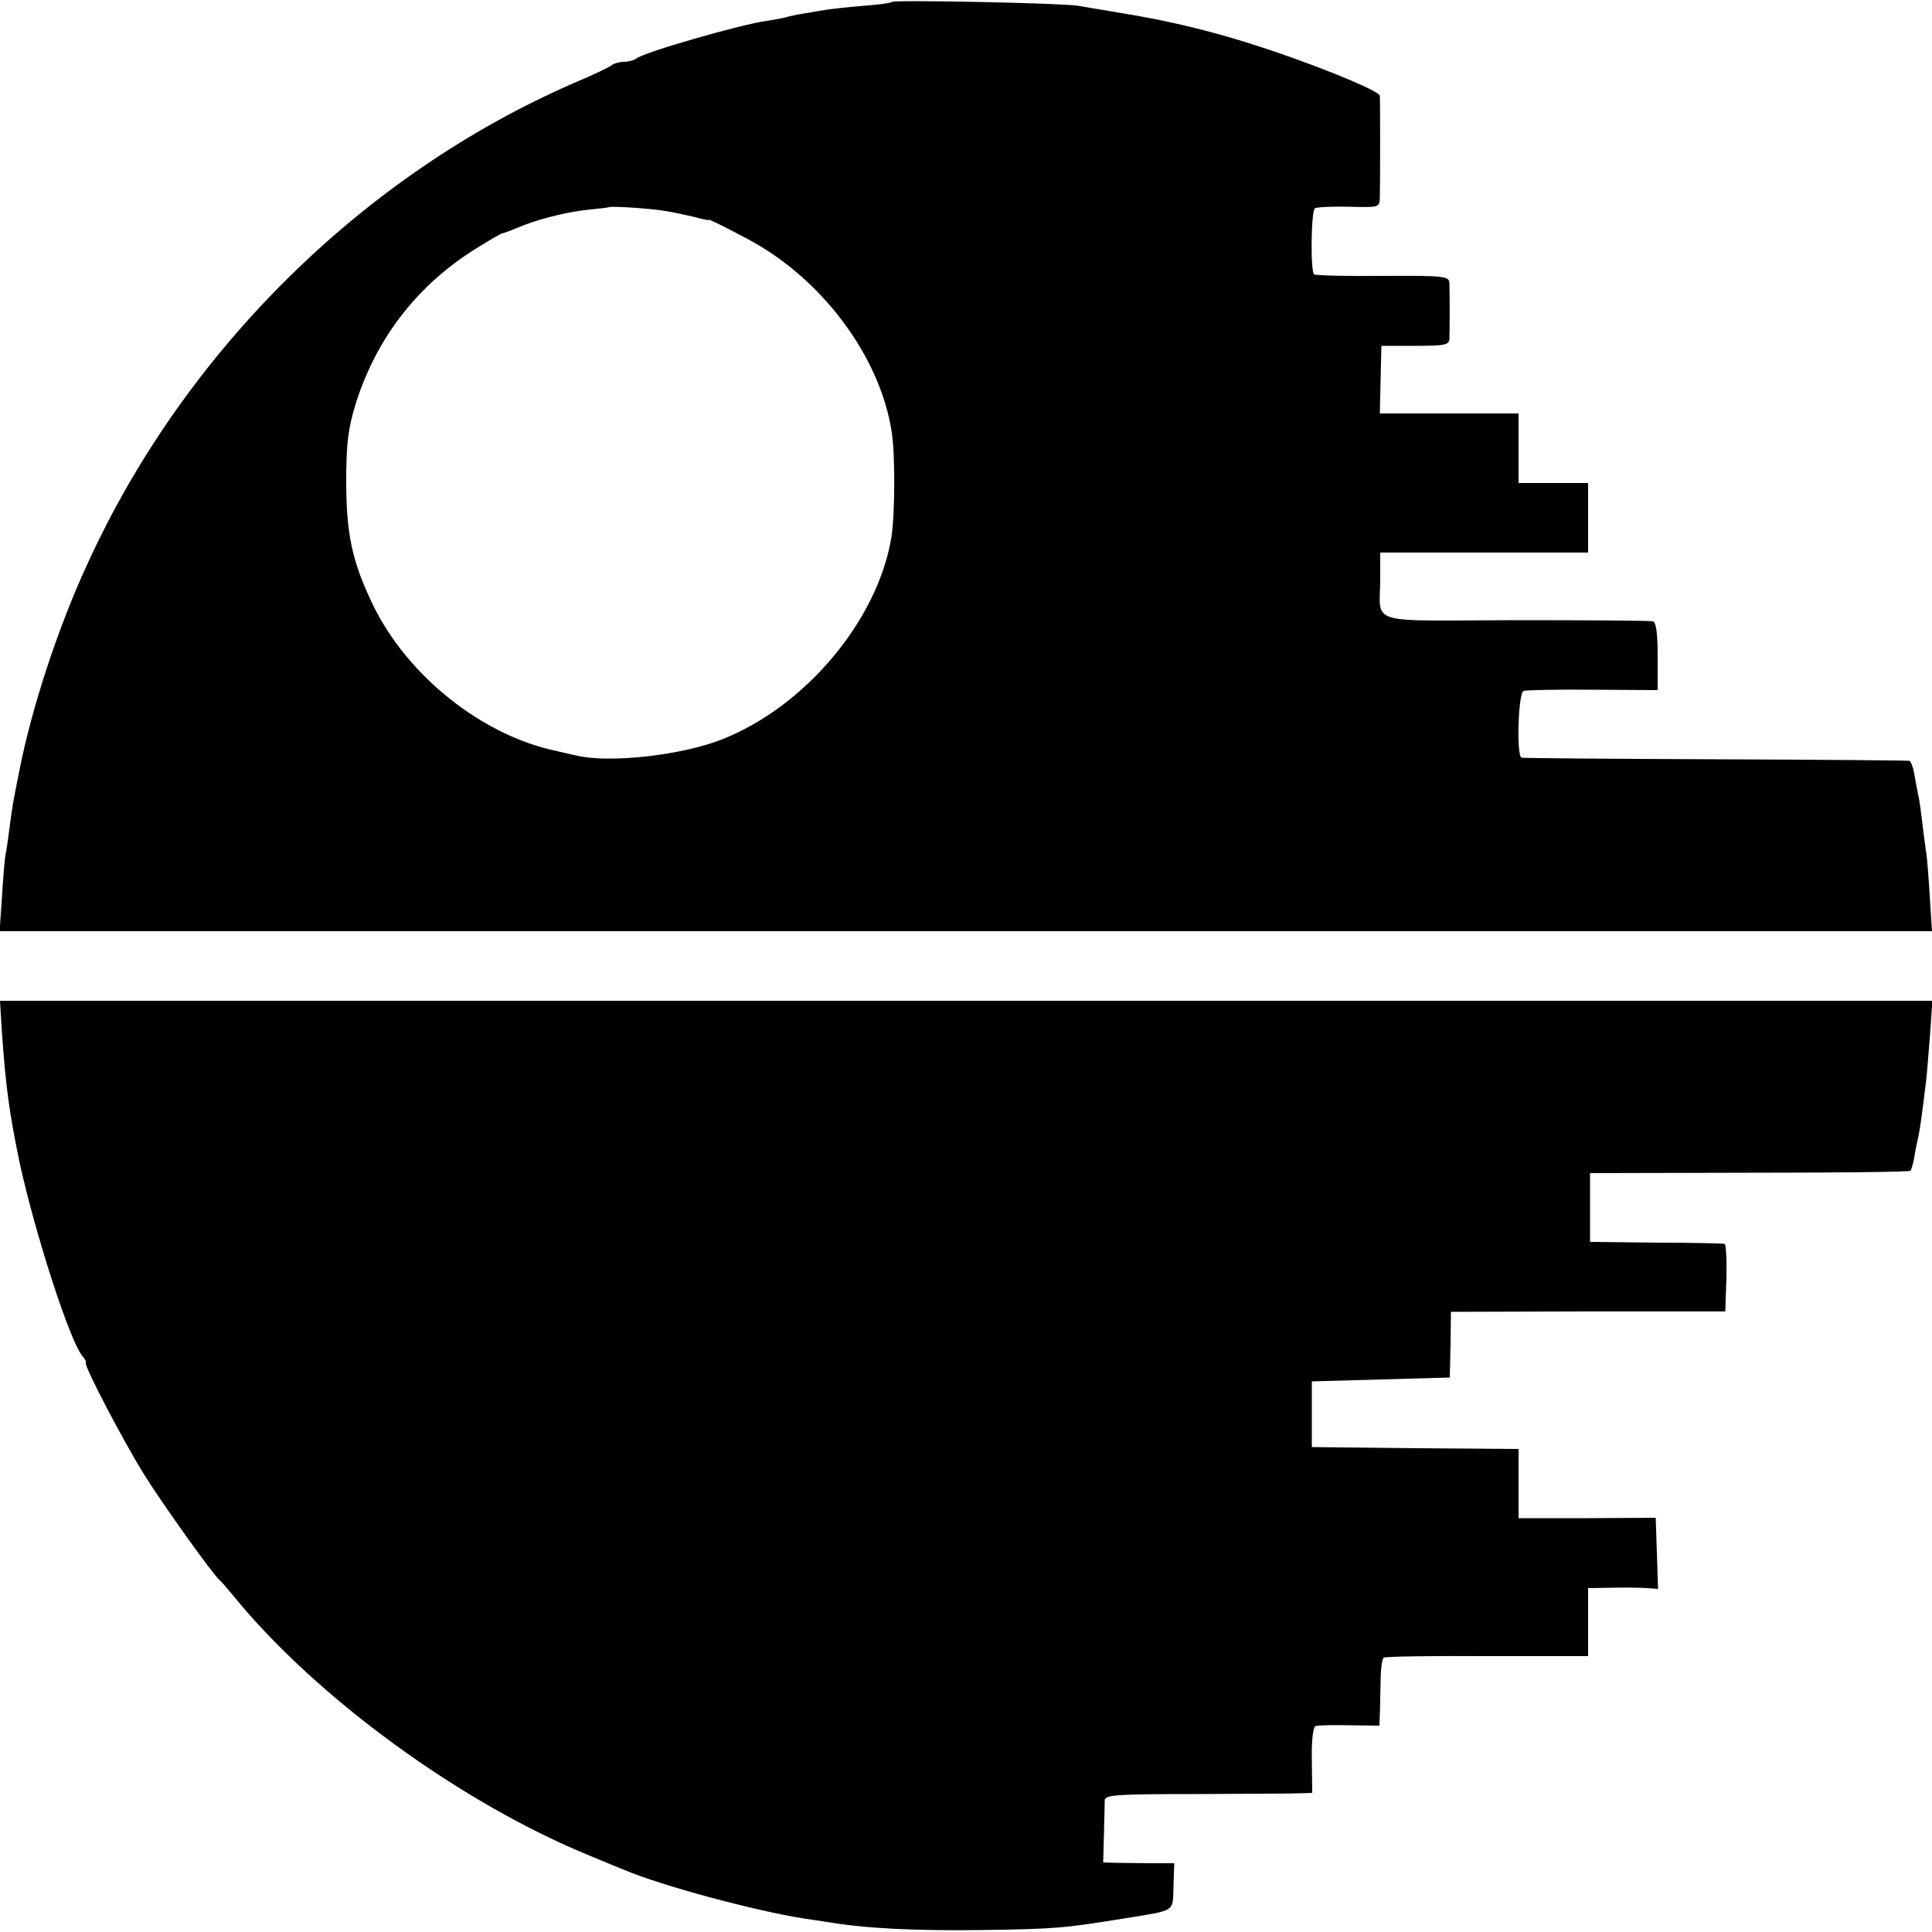 <?xml version="1.0" standalone="no"?>
<!DOCTYPE svg PUBLIC "-//W3C//DTD SVG 20010904//EN"
 "http://www.w3.org/TR/2001/REC-SVG-20010904/DTD/svg10.dtd">
<svg version="1.0" xmlns="http://www.w3.org/2000/svg"
 width="500pt" height="500pt" viewBox="0 0 500 500"
 preserveAspectRatio="xMidYMid meet">
<g transform="translate(0,500) scale(0.1,-0.1)"
fill="#000000" stroke="none">
<path d="M2308 4995 c-2 -3 -35 -7 -73 -10 -39 -3 -81 -8 -95 -10 -14 -2 -41
-7 -60 -10 -19 -3 -42 -8 -51 -11 -10 -2 -30 -6 -45 -8 -66 -9 -321 -82 -338
-98 -6 -4 -19 -8 -31 -8 -12 0 -25 -4 -31 -8 -5 -5 -49 -26 -99 -47 -545 -237
-1008 -694 -1259 -1245 -76 -164 -144 -373 -175 -530 -18 -90 -19 -95 -26
-150 -4 -29 -8 -62 -11 -73 -2 -11 -6 -60 -9 -109 l-6 -88 2501 0 2500 0 -6
93 c-3 50 -7 103 -10 117 -2 14 -6 45 -9 70 -3 25 -7 56 -10 70 -3 14 -8 40
-11 58 -3 17 -9 33 -13 33 -3 1 -229 3 -501 4 -272 1 -498 3 -502 4 -14 2 -9
168 5 173 6 2 87 4 180 3 l167 -1 0 87 c0 61 -4 88 -12 91 -7 2 -167 3 -356 3
-393 -1 -350 -15 -350 108 l0 67 269 0 269 0 0 90 0 90 -90 0 -90 0 0 90 0 90
-179 0 -180 0 2 88 2 87 88 0 c76 0 87 2 88 18 1 22 1 122 0 145 -1 17 -13 19
-172 18 -94 -1 -174 1 -178 4 -10 7 -8 164 2 171 5 3 44 5 88 4 79 -2 79 -2
80 24 1 33 1 254 0 263 -1 9 -70 40 -176 80 -177 66 -318 105 -480 132 -49 8
-106 18 -125 21 -39 7 -476 16 -482 10z m-593 -540 c22 -3 58 -11 80 -16 22
-6 40 -10 40 -8 0 2 43 -19 95 -47 195 -101 349 -307 378 -504 9 -59 8 -213
-1 -270 -35 -214 -221 -437 -437 -523 -106 -42 -293 -63 -380 -42 -14 3 -35 8
-48 11 -194 40 -388 195 -477 379 -54 112 -69 184 -69 320 0 96 5 135 23 195
53 173 161 313 315 408 33 21 62 37 65 38 3 0 20 6 36 13 51 22 127 42 185 48
30 3 56 6 57 7 3 3 100 -3 138 -9z"/>
<path d="M5 2328 c10 -142 19 -208 46 -338 40 -183 129 -459 162 -499 7 -8 11
-16 9 -18 -5 -7 94 -197 151 -289 48 -77 178 -259 196 -274 4 -3 19 -21 35
-40 215 -264 591 -538 926 -674 36 -15 74 -31 85 -35 96 -41 338 -106 465
-126 14 -2 41 -6 60 -9 101 -17 225 -23 400 -21 197 3 213 5 375 31 129 21
120 15 122 83 l2 59 -57 0 c-31 0 -73 1 -92 1 l-35 1 2 72 c1 40 2 80 2 89 1
14 29 16 239 16 130 1 251 1 267 2 l31 1 -1 85 c-1 50 3 86 10 88 5 2 45 3 88
2 l77 -1 1 31 c1 16 1 55 2 85 0 30 4 57 8 60 4 3 125 5 268 4 l261 0 0 88 0
88 63 1 c34 1 75 0 90 -1 l28 -2 -3 92 -3 92 -177 -1 -178 0 0 90 0 89 -267 2
-268 3 0 85 0 85 179 5 178 5 2 85 1 85 355 1 355 0 3 87 c1 48 -1 88 -5 88
-5 1 -84 3 -178 3 l-170 2 0 89 0 89 412 1 c226 0 414 2 417 5 3 3 8 21 11 40
3 19 8 42 10 50 3 13 9 53 20 145 2 17 6 69 10 118 l6 87 -2501 0 -2500 0 5
-82z"/>
</g>
</svg>
